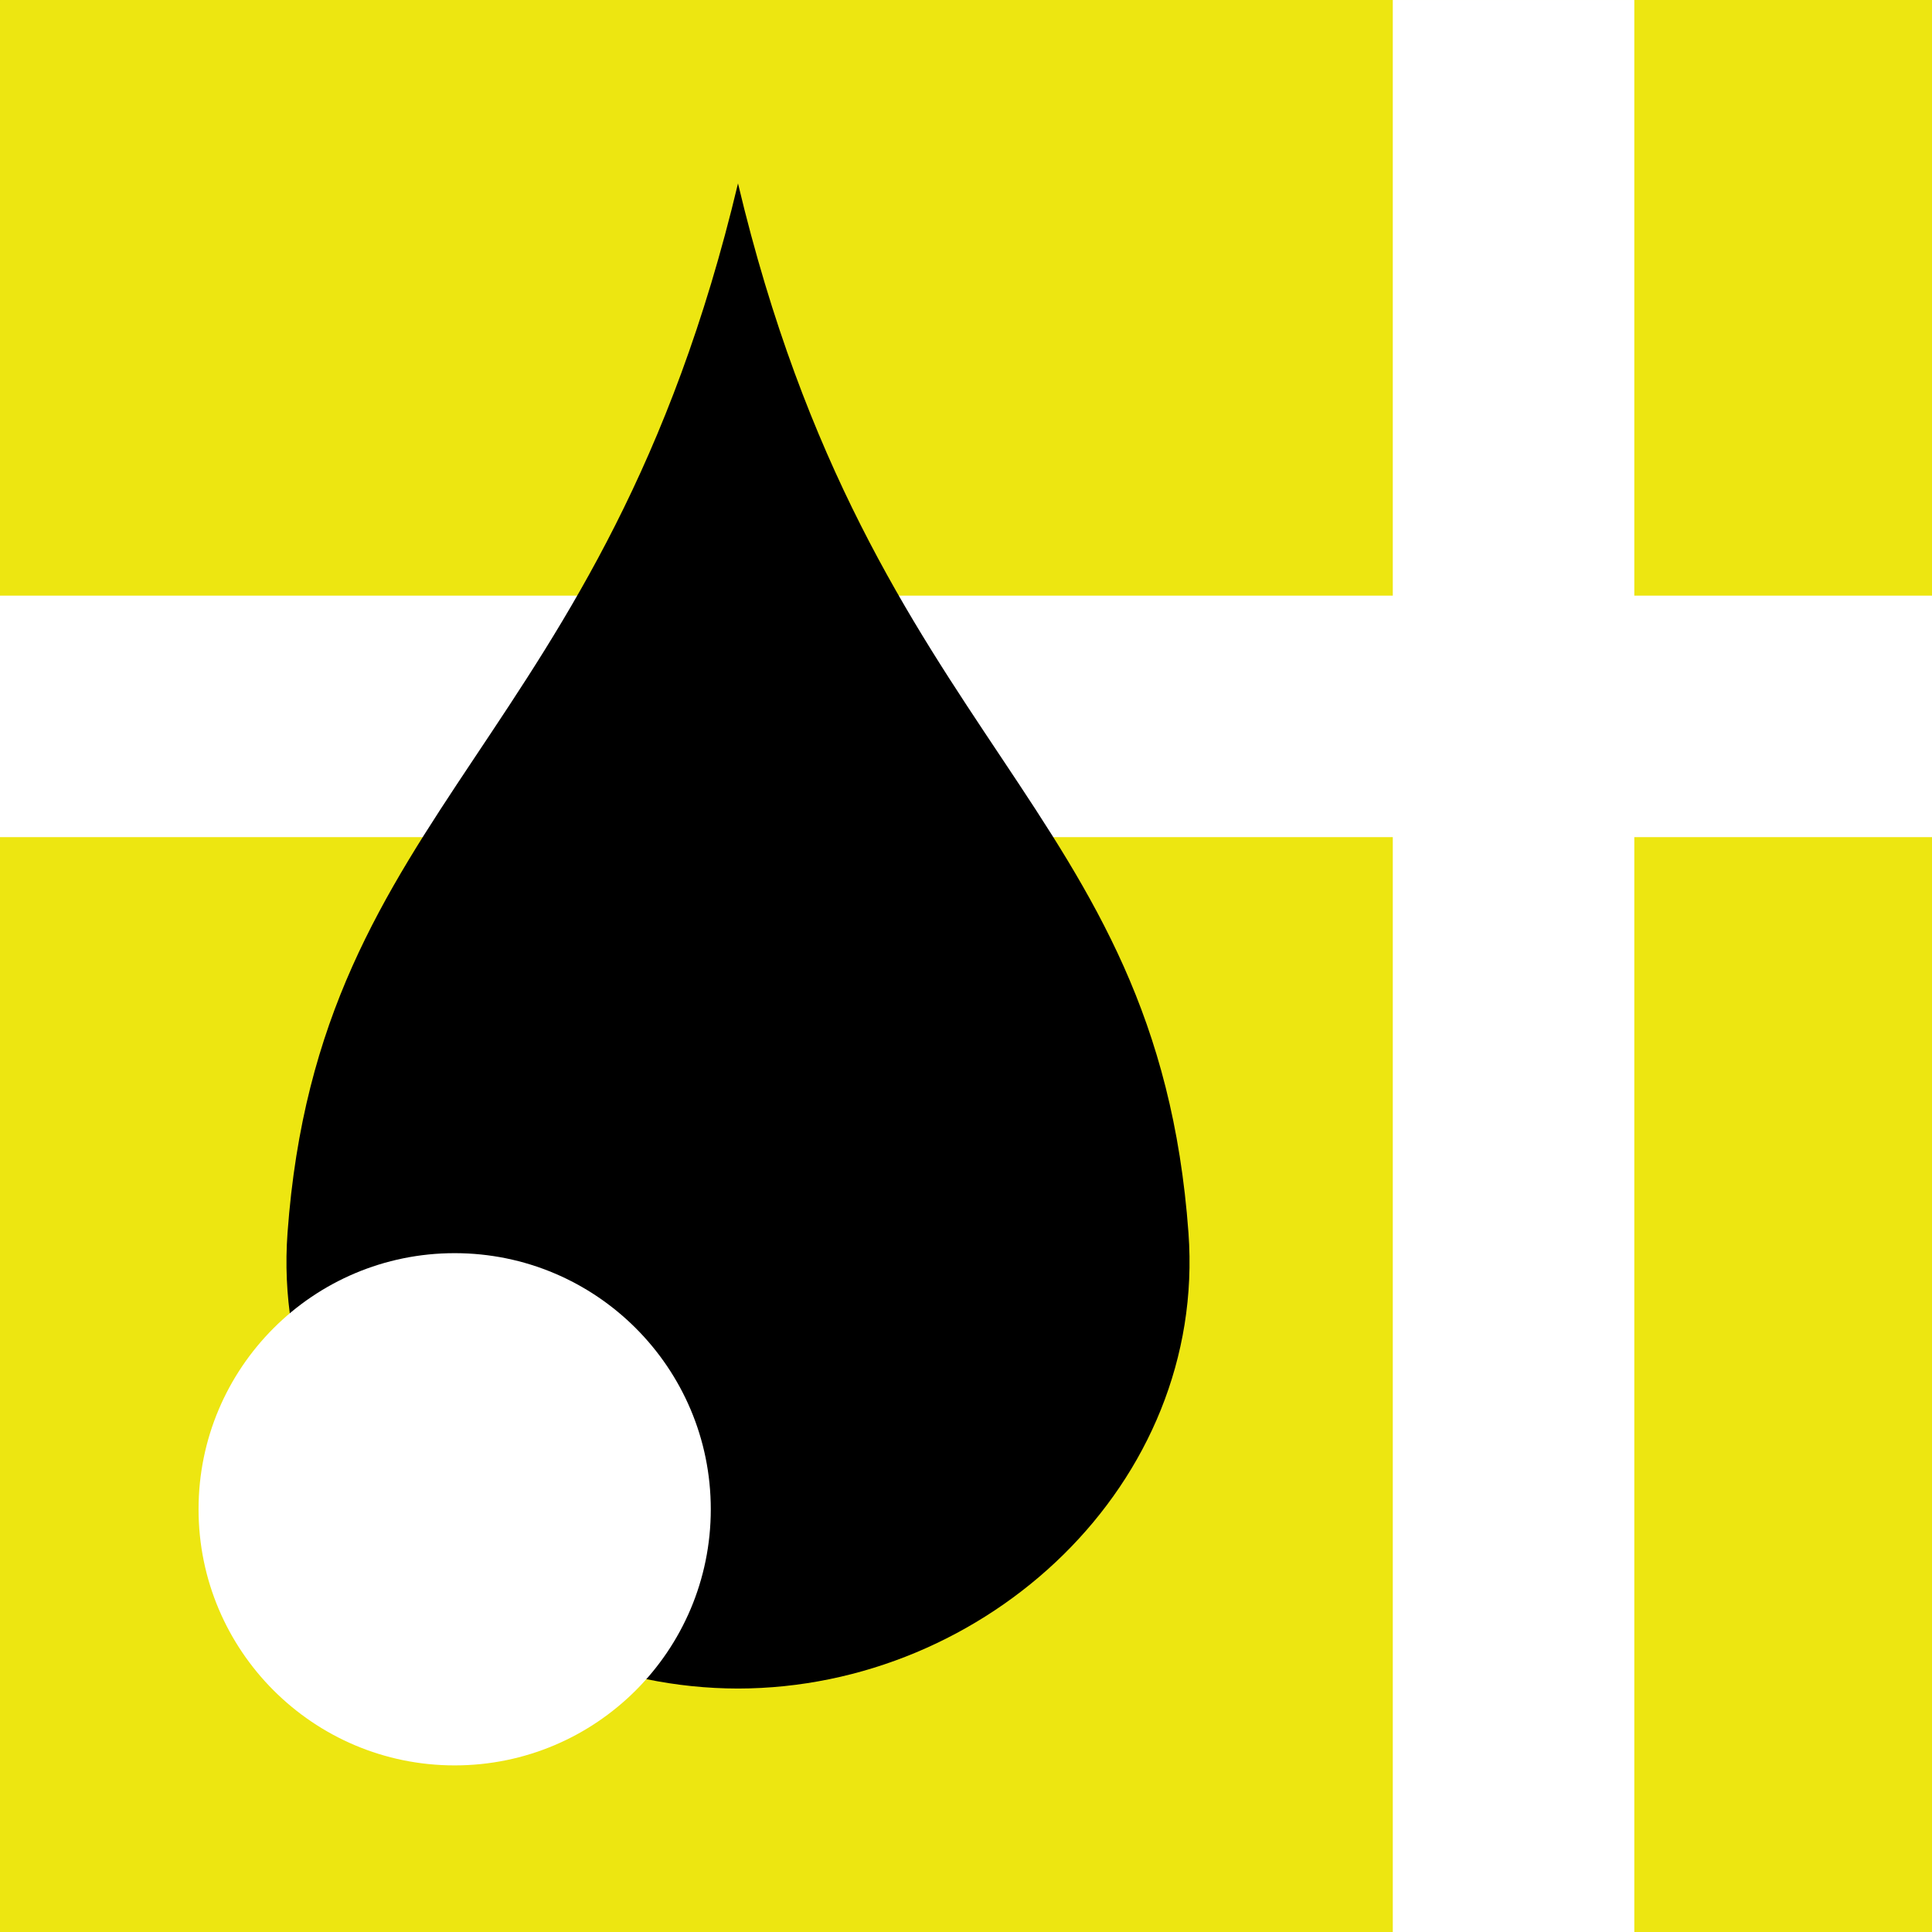 <?xml version="1.0" encoding="UTF-8" standalone="no"?>
<!-- Created with Inkscape (http://www.inkscape.org/) -->

<svg
   width="160mm"
   height="160mm"
   viewBox="0 0 604.724 604.725"
   version="1.1"
   id="svg1"
   xml:space="preserve"
   inkscape:version="1.4.2 (ebf0e940d0, 2025-05-08)"
   sodipodi:docname="stand.svg"
   xmlns:inkscape="http://www.inkscape.org/namespaces/inkscape"
   xmlns:sodipodi="http://sodipodi.sourceforge.net/DTD/sodipodi-0.dtd"
   xmlns="http://www.w3.org/2000/svg"
   xmlns:svg="http://www.w3.org/2000/svg"><rect x="0" y="0" width="604.724" height="604.725" fill="#808080" stroke="none"/><sodipodi:namedview
     id="namedview1"
     pagecolor="#ffffff"
     bordercolor="#000000"
     borderopacity="0.25"
     inkscape:showpageshadow="2"
     inkscape:pageopacity="0.0"
     inkscape:pagecheckerboard="0"
     inkscape:deskcolor="#d1d1d1"
     inkscape:document-units="mm"
     inkscape:zoom="0.064734611"
     inkscape:cx="6742.9153"
     inkscape:cy="-8720.2192"
     inkscape:window-width="1366"
     inkscape:window-height="709"
     inkscape:window-x="0"
     inkscape:window-y="0"
     inkscape:window-maximized="1"
     inkscape:current-layer="svg1"
     showguides="true"><sodipodi:guide
       position="1745.018,1349.06"
       orientation="1,0"
       id="guide33"
       inkscape:locked="false" /><sodipodi:guide
       position="1651.838,1523.494"
       orientation="0,-1"
       id="guide34"
       inkscape:locked="false" /><sodipodi:guide
       position="1745.018,1349.06"
       orientation="0,-1"
       id="guide35"
       inkscape:locked="false" /><sodipodi:guide
       position="1651.838,1523.494"
       orientation="1,0"
       id="guide36"
       inkscape:locked="false" /><sodipodi:guide
       position="1745.018,1273.469"
       orientation="0,-1"
       id="guide37"
       inkscape:locked="false" /><sodipodi:guide
       position="2499.14,2367.04"
       orientation="0,-1"
       id="guide38"
       inkscape:locked="false" /><sodipodi:guide
       position="2618.826,2569.66"
       orientation="1,0"
       id="guide39"
       inkscape:locked="false" /><sodipodi:guide
       position="-22344.024,-6750.889"
       orientation="0,-1"
       id="guide40"
       inkscape:locked="false" /><sodipodi:guide
       position="-232.787,-12537.998"
       orientation="1,0"
       id="guide41"
       inkscape:locked="false" /><sodipodi:guide
       position="-361.755,-11080.39"
       orientation="1,0"
       id="guide43"
       inkscape:locked="false" /><sodipodi:guide
       position="-976.414,-11549.861"
       orientation="1,0"
       id="guide44"
       inkscape:locked="false" /><sodipodi:guide
       position="-513.916,-11530.896"
       orientation="1,0"
       id="guide45"
       inkscape:locked="false" /><sodipodi:guide
       position="-1254.452,-12751.13"
       orientation="1,0"
       id="guide46"
       inkscape:locked="false" /><sodipodi:guide
       position="-232.787,-12623.955"
       orientation="0,-1"
       id="guide47"
       inkscape:locked="false" /><sodipodi:guide
       position="-418.18,-12563.191"
       orientation="0,-1"
       id="guide48"
       inkscape:locked="false" /><sodipodi:guide
       position="-418.18,-12603.191"
       orientation="1,0"
       id="guide53"
       inkscape:locked="false" /><sodipodi:guide
       position="-290.229,-10540.078"
       orientation="1,0"
       id="guide54"
       inkscape:locked="false" /><sodipodi:guide
       position="-25745.6,-11286.323"
       orientation="0,-1"
       id="guide55"
       inkscape:locked="false" /><sodipodi:guide
       position="1048.416,-11575.504"
       orientation="1,0"
       id="guide56"
       inkscape:locked="false" /><sodipodi:guide
       position="-25250.233,-6750.89"
       orientation="0,-1"
       id="guide1"
       inkscape:locked="false" /><sodipodi:guide
       position="-22344.024,-11002.857"
       orientation="0,-1"
       id="guide2"
       inkscape:locked="false" /><sodipodi:guide
       position="-25745.599,-5843.802"
       orientation="0,-1"
       id="guide3"
       inkscape:locked="false" /><sodipodi:guide
       position="-24543.108,-6127.266"
       orientation="0,-1"
       id="guide4"
       inkscape:locked="false" /><sodipodi:guide
       position="-24756.11,-7034.354"
       orientation="0,-1"
       id="guide5"
       inkscape:locked="false" /><sodipodi:guide
       position="-25745.599,-5843.802"
       orientation="1,0"
       id="guide6"
       inkscape:locked="false" /><sodipodi:guide
       position="-22344.025,-5843.802"
       orientation="1,0"
       id="guide7"
       inkscape:locked="false" /><inkscape:page
       x="0"
       y="-1.5241692e-12"
       width="604.724"
       height="604.725"
       id="page2"
       margin="0"
       bleed="0" /></sodipodi:namedview><defs
     id="defs1" /><rect
     style="fill:#ede611;fill-opacity:1;stroke-width:0.252"
     id="rect1-8-6"
     width="604.724"
     height="604.724"
     x="3.1901152e-05"
     y="0.001"
     inkscape:export-filename="Web/icon/favicon.svg"
     inkscape:export-xdpi="81.280037"
     inkscape:export-ydpi="81.280037" /><rect
     style="fill:#ffffff;stroke-width:0.089"
     id="rect1-5-4-1"
     width="75.591"
     height="604.723"
     x="186.437"
     y="-604.724"
     transform="rotate(90)" /><rect
     style="fill:#ffffff;stroke-width:0.089"
     id="rect1-5-2-3-0"
     width="75.591"
     height="604.723"
     x="-511.543"
     y="-604.725"
     transform="scale(-1)" /><path
     id="path9-3-1-6"
     style="fill:#000000;fill-opacity:1;stroke:none;stroke-width:27.994;stroke-linejoin:miter;stroke-dasharray:none;stroke-opacity:1"
     d="M 230.997,57.409 C 188.887,234.265 99.851,250.962 89.998,385.887 c -5.733,78.506 63.104,142.542 140.999,142.634 77.895,-0.09 146.732,-64.128 140.999,-142.634 -9.853,-134.925 -98.89,-151.622 -140.999,-328.478 z" /><circle
     style="fill:#ffffff;fill-opacity:1;stroke:none;stroke-width:10.7;stroke-linejoin:miter;stroke-dasharray:none;stroke-opacity:1"
     id="path23"
     cx="142.314"
     cy="472.411"
     r="80.166" /></svg>
